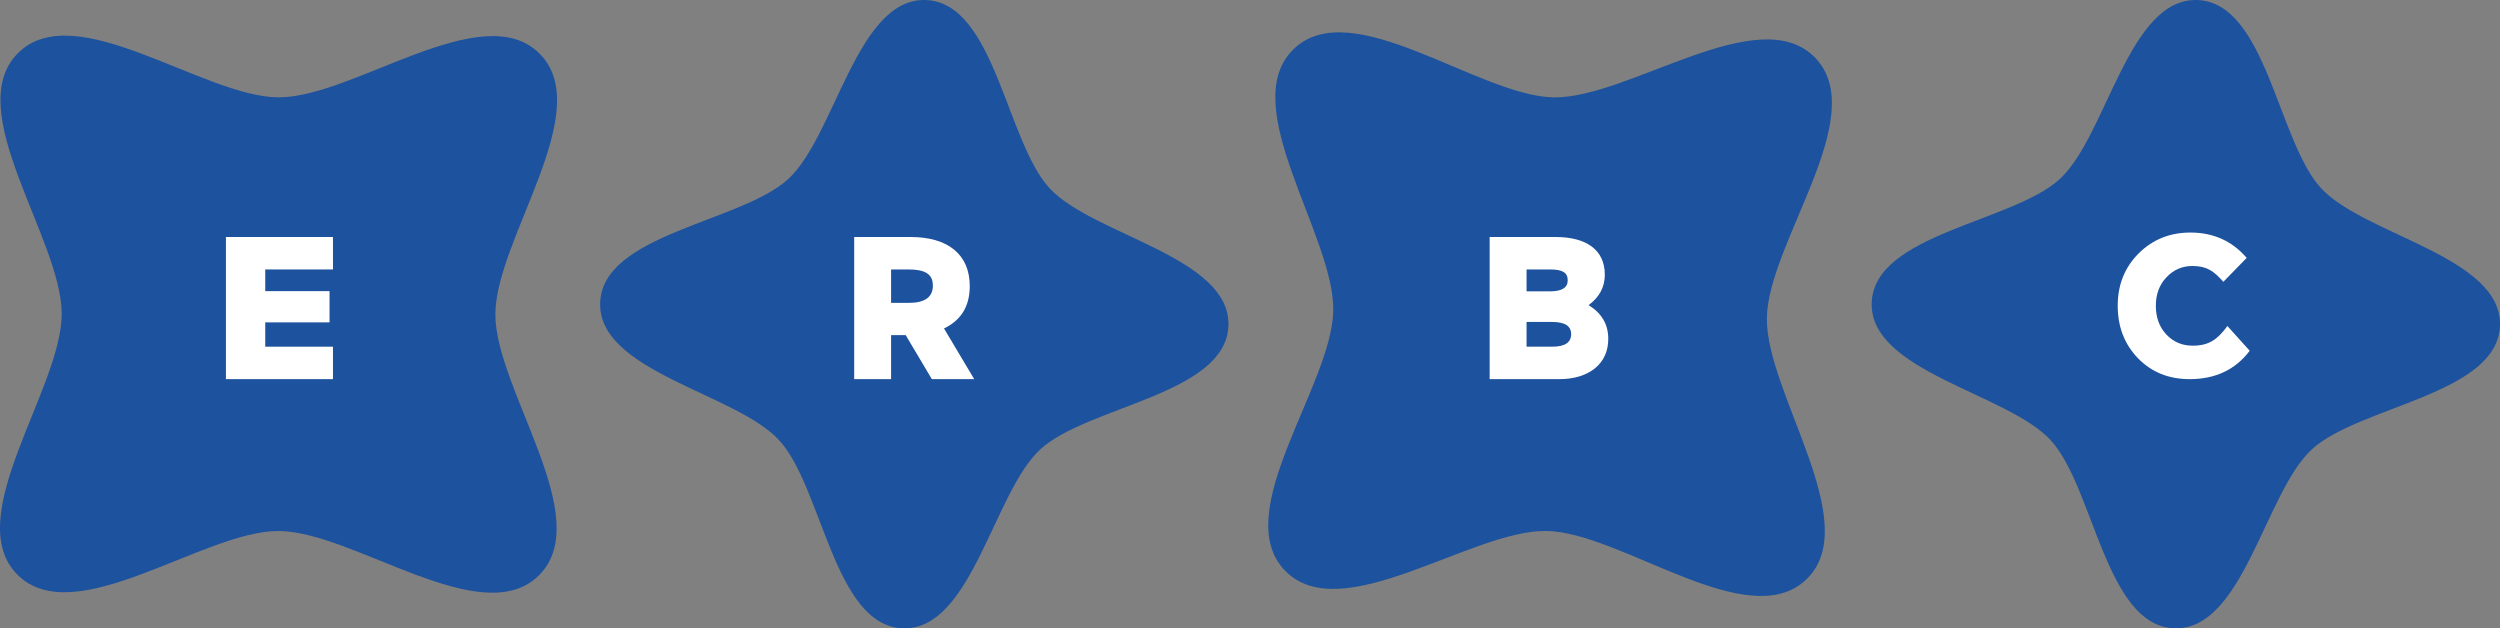 <?xml version="1.0" encoding="UTF-8"?> <svg xmlns="http://www.w3.org/2000/svg" xmlns:xlink="http://www.w3.org/1999/xlink" version="1.1" id="Calque_1" x="0px" y="0px" width="480.613px" height="120.795px" viewBox="0 0 480.613 120.795" xml:space="preserve"><rect x="0" y="0" width="480.613" height="120.795" fill="#808080" stroke="none"/> <path fill="#1D529E" d="M236.159,62.628c-0.489,13.24-27.215,15.446-36.212,23.802c-8.997,8.356-13.168,34.848-26.409,34.358 c-13.24-0.489-15.445-27.215-23.802-36.212c-8.356-8.998-34.847-13.169-34.356-26.409c0.488-13.24,27.215-15.446,36.211-23.802 c8.998-8.356,13.168-34.847,26.408-34.358c13.241,0.489,15.446,27.215,23.803,36.212C210.158,45.217,236.648,49.388,236.159,62.628"></path> <path fill="#1D529E" d="M480.606,62.628c-0.489,13.24-27.215,15.446-36.212,23.802c-8.997,8.356-13.168,34.848-26.409,34.358 c-13.24-0.489-15.444-27.215-23.802-36.212c-8.356-8.998-34.846-13.169-34.357-26.409c0.489-13.24,27.216-15.446,36.212-23.802 c8.997-8.356,13.169-34.847,26.408-34.358c13.241,0.489,15.446,27.215,23.803,36.212C454.605,45.217,481.096,49.388,480.606,62.628"></path> <path fill="#1D529E" d="M103.63,110.586c-11.004,10.98-35.721-8.488-50.127-8.503c-14.407-0.015-39.164,19.402-50.146,8.399 c-10.981-11.004,8.488-35.721,8.503-50.128c0.016-14.406-19.402-39.164-8.398-50.144c11.004-10.981,35.721,8.488,50.127,8.503 c14.406,0.015,39.164-19.403,50.145-8.399c10.98,11.003-8.488,35.72-8.503,50.127C95.216,74.848,114.634,99.604,103.63,110.586"></path> <path fill="#1D529E" d="M347.293,111.355c-11.172,10.81-35.584-9.041-49.989-9.279c-14.404-0.238-39.461,18.792-50.269,7.621 c-10.81-11.172,9.04-35.584,9.278-49.989c0.238-14.405-18.794-39.46-7.62-50.269c11.172-10.808,35.584,9.041,49.988,9.279 c14.405,0.239,39.46-18.793,50.27-7.62c10.809,11.172-9.041,35.584-9.279,49.989C339.434,75.492,358.465,100.547,347.293,111.355"></path> <polygon fill="#FFFFFF" points="43.433,72.887 43.433,45.564 64.012,45.564 64.012,51.801 50.993,51.801 50.993,55.971 63.35,55.971 63.35,61.974 50.993,61.974 50.993,66.65 64.012,66.65 64.012,72.887 "></polygon> <path fill="#FFFFFF" d="M179.142,72.887l-5.027-8.458h-2.808v8.458h-7.093V45.564h10.873c7.135,0,11.343,3.352,11.343,9.432 c0,3.859-1.637,6.548-4.95,8.147l5.809,9.744H179.142z M171.307,51.801v6.43h3.353c3.117,0,4.678-1.091,4.678-3.313 c0-2.182-1.404-3.117-4.678-3.117H171.307z"></path> <path fill="#FFFFFF" d="M286.379,72.887V45.564h12.706c5.809,0,9.433,2.416,9.433,7.25c0,2.378-1.053,4.326-3.118,5.846 c2.534,1.56,3.781,3.703,3.781,6.471c0,2.378-0.858,4.287-2.573,5.691c-1.714,1.363-4.015,2.065-6.859,2.065H286.379z M293.473,51.801v4.209h4.521c2.26,0,3.392-0.702,3.392-2.105c0-1.52-1.015-2.104-3.392-2.104H293.473z M293.473,66.65h4.949 c2.417,0,3.625-0.817,3.625-2.416c0-1.559-1.208-2.338-3.625-2.338h-4.949V66.65z"></path> <path fill="#FFFFFF" d="M427.429,54.178c-1.832-2.065-3.157-3.041-5.963-3.041c-1.988,0-3.625,0.741-4.989,2.184 c-1.365,1.442-2.026,3.274-2.026,5.457c0,2.221,0.661,4.091,2.026,5.534c1.364,1.442,3.04,2.144,5.067,2.144 c3.079,0,4.755-1.17,6.665-3.781l4.287,4.755c-2.729,3.625-6.587,5.458-11.537,5.458c-4.016,0-7.328-1.326-9.939-4.015 c-2.612-2.691-3.898-6.081-3.898-10.095c0-4.015,1.325-7.328,3.977-10.017c2.688-2.69,6.001-4.054,10.017-4.054 c4.403,0,8.029,1.637,10.797,4.871L427.429,54.178z"></path> </svg> 